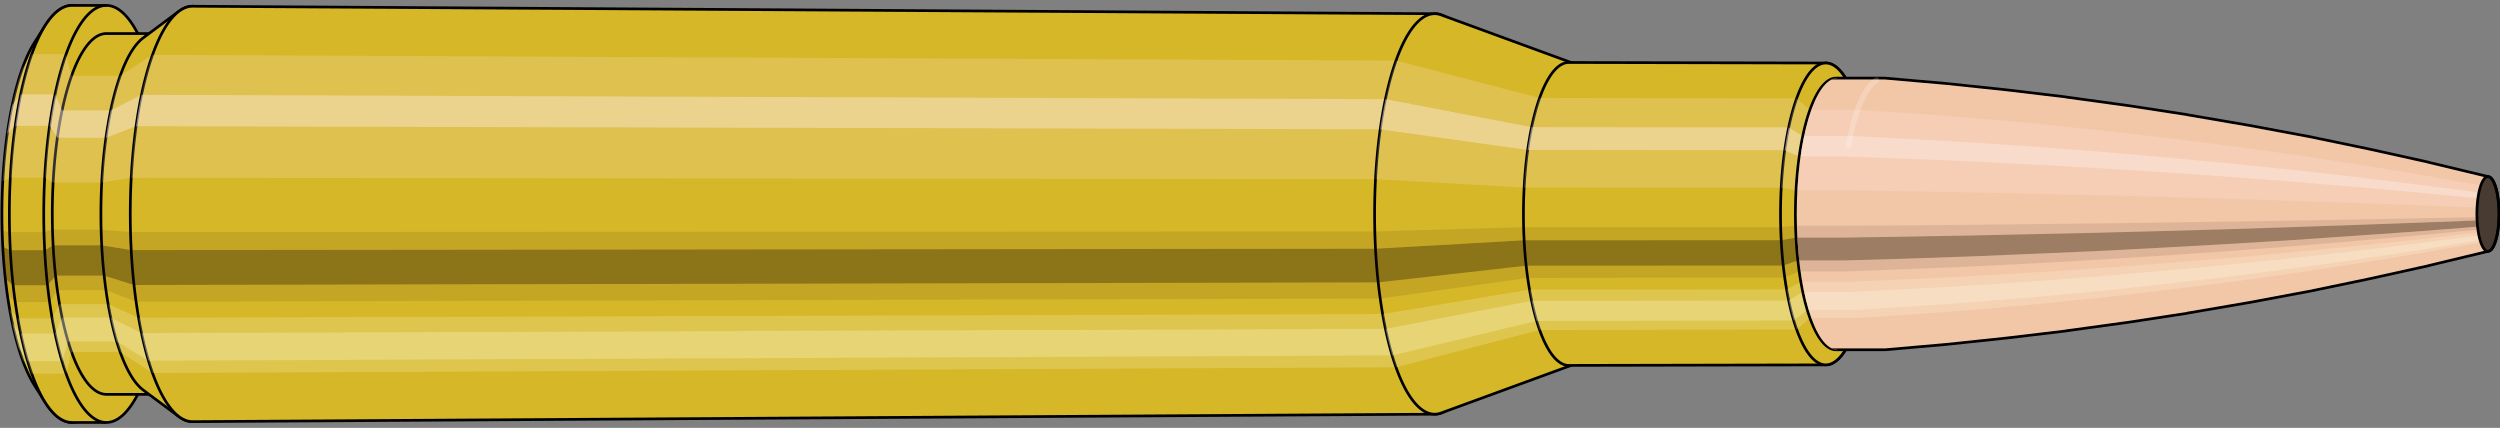 <svg viewBox="-0.433 -1.575 18.404 3.15" xmlns="http://www.w3.org/2000/svg" xmlns:xlink="http://www.w3.org/1999/xlink"><rect x="-0.433" y="-1.575" width="18.404" height="3.15" fill="#808080" stroke="none"/><defs><clipPath id="clip"><ellipse style="fill:white;stroke:none" cx="13.094"  cy="0"  rx="0.3"  ry="1"/><rect style="fill:white;" x="13.094"  y="-2"  width="100"  height="4"/></clipPath></defs><g id="calibersvg"><path style="fill:#d6b728;stroke:black;stroke-width:0.02;" d=" M -0.179 -1.262
 A 0.419 1.396 0 0 0 -0.179 1.262

 L -0.1 1.387
 A 0.461 1.535 0 1 0 -0.1 -1.387
 L -0.179 -1.262
 Z"/>
<path style="fill:#ffefef;opacity:0.2;" d=" M -0.269 -1.07
 A 0.419 1.396 0 0 0 -0.413 -0.242

 L -0.356 -0.267
 A 0.461 1.535 0 0 1 -0.199 -1.176

 L -0.269 -1.07
 Z "/>
<path style="fill:#ffefef;opacity:0.4;" d=" M -0.343 -0.801
 A 0.419 1.396 0 0 0 -0.38 -0.59

 L -0.32 -0.649
 A 0.461 1.535 0 0 1 -0.28 -0.88

 L -0.343 -0.801
 Z "/>
<path style="fill:#201000;opacity:0.1;" d=" M -0.417 0.122
 A 0.419 1.396 0 0 0 -0.413 0.242

 L -0.356 0.267
 A 0.461 1.535 0 0 1 -0.362 0.134

 L -0.417 0.122
 Z "/>
<path style="fill:#201000;opacity:0.4;" d=" M -0.413 0.242
 A 0.419 1.396 0 0 0 -0.394 0.478

 L -0.336 0.525
 A 0.461 1.535 0 0 1 -0.356 0.267

 L -0.413 0.242
 Z "/>
<path style="fill:#201000;opacity:0.1;" d=" M -0.394 0.478
 A 0.419 1.396 0 0 0 -0.38 0.59

 L -0.32 0.649
 A 0.461 1.535 0 0 1 -0.336 0.525

 L -0.394 0.478
 Z "/>
<path style="fill:#ffffe8;opacity:0.2;" d=" M -0.363 0.698
 A 0.419 1.396 0 0 0 -0.343 0.801

 L -0.28 0.88
 A 0.461 1.535 0 0 1 -0.302 0.768

 L -0.363 0.698
 Z "/>
<path style="fill:#ffffe8;opacity:0.4;" d=" M -0.343 0.801
 A 0.419 1.396 0 0 0 -0.296 0.987

 L -0.229 1.085
 A 0.461 1.535 0 0 1 -0.28 0.88

 L -0.343 0.801
 Z "/>
<path style="fill:#ffffe8;opacity:0.2;" d=" M -0.296 0.987
 A 0.419 1.396 0 0 0 -0.269 1.07

 L -0.199 1.176
 A 0.461 1.535 0 0 1 -0.229 1.085

 L -0.296 0.987
 Z "/>
<path style="fill:#d6b728;stroke:black;stroke-width:0.02;" d=" M 0.097 -1.535
 A 0.461 1.535 0 0 0 0.097 1.535

 L 0.35 1.535
 A 0.461 1.535 0 0 0 0.35 -1.535
 L 0.097 -1.535
 Z "/>
<path style="fill:#ffefef;opacity:0.2;" d=" M -0.199 -1.176
 A 0.461 1.535 0 0 0 -0.356 -0.267

 L -0.103 -0.267
 A 0.461 1.535 0 0 1 0.054 -1.176

 L -0.199 -1.176
 Z "/>
<path style="fill:#ffefef;opacity:0.4;" d=" M -0.28 -0.88
 A 0.461 1.535 0 0 0 -0.32 -0.649

 L -0.067 -0.649
 A 0.461 1.535 0 0 1 -0.027 -0.88

 L -0.28 -0.88
 Z "/>
<path style="fill:#201000;opacity:0.1;" d=" M -0.362 0.134
 A 0.461 1.535 0 0 0 -0.356 0.267

 L -0.103 0.267
 A 0.461 1.535 0 0 1 -0.109 0.134

 L -0.362 0.134
 Z "/>
<path style="fill:#201000;opacity:0.4;" d=" M -0.356 0.267
 A 0.461 1.535 0 0 0 -0.336 0.525

 L -0.083 0.525
 A 0.461 1.535 0 0 1 -0.103 0.267

 L -0.356 0.267
 Z "/>
<path style="fill:#201000;opacity:0.1;" d=" M -0.336 0.525
 A 0.461 1.535 0 0 0 -0.32 0.649

 L -0.067 0.649
 A 0.461 1.535 0 0 1 -0.083 0.525

 L -0.336 0.525
 Z "/>
<path style="fill:#ffffe8;opacity:0.2;" d=" M -0.302 0.768
 A 0.461 1.535 0 0 0 -0.28 0.88

 L -0.027 0.88
 A 0.461 1.535 0 0 1 -0.049 0.768

 L -0.302 0.768
 Z "/>
<path style="fill:#ffffe8;opacity:0.4;" d=" M -0.28 0.88
 A 0.461 1.535 0 0 0 -0.229 1.085

 L 0.025 1.085
 A 0.461 1.535 0 0 1 -0.027 0.88

 L -0.28 0.88
 Z "/>
<path style="fill:#ffffe8;opacity:0.2;" d=" M -0.229 1.085
 A 0.461 1.535 0 0 0 -0.199 1.176

 L 0.054 1.176
 A 0.461 1.535 0 0 1 0.025 1.085

 L -0.229 1.085
 Z "/>
<path style="fill:#d6b728;stroke:black;stroke-width:0.02;" d=" M 0.35 -1.328
 A 0.398 1.328 0 0 0 0.35 1.328

 L 0.708 1.328
 A 0.398 1.328 0 0 0 0.708 -1.328
 L 0.35 -1.328
 Z "/>
<path style="fill:none;stroke:black;stroke-width:0.02;" d=" M 0.35 -1.535
 A 0.461 1.535 0 0 0 0.35 1.535
"/>
<path style="fill:#ffefef;opacity:0.2;" d=" M 0.054 -1.176
 A 0.461 1.535 0 0 0 -0.103 -0.267

 L -0.042 -0.231
 L 0.316 -0.231
 A 0.398 1.328 0 0 1 0.452 -1.017

 L 0.094 -1.017
 L 0.054 -1.176
 Z "/>
<path style="fill:#ffefef;opacity:0.4;" d=" M -0.027 -0.88
 A 0.461 1.535 0 0 0 -0.067 -0.649

 L -0.011 -0.561
 L 0.347 -0.561
 A 0.398 1.328 0 0 1 0.382 -0.762

 L 0.024 -0.762
 L -0.027 -0.88
 Z "/>
<path style="fill:#201000;opacity:0.1;" d=" M -0.109 0.134
 A 0.461 1.535 0 0 0 -0.103 0.267

 L -0.042 0.231
 L 0.316 0.231
 A 0.398 1.328 0 0 1 0.311 0.116

 L -0.047 0.116
 L -0.109 0.134
 Z "/>
<path style="fill:#201000;opacity:0.4;" d=" M -0.103 0.267
 A 0.461 1.535 0 0 0 -0.083 0.525

 L -0.024 0.454
 L 0.334 0.454
 A 0.398 1.328 0 0 1 0.316 0.231

 L -0.042 0.231
 L -0.103 0.267
 Z "/>
<path style="fill:#201000;opacity:0.1;" d=" M -0.083 0.525
 A 0.461 1.535 0 0 0 -0.067 0.649

 L -0.011 0.561
 L 0.347 0.561
 A 0.398 1.328 0 0 1 0.334 0.454

 L -0.024 0.454
 L -0.083 0.525
 Z "/>
<path style="fill:#ffffe8;opacity:0.2;" d=" M -0.049 0.768
 A 0.461 1.535 0 0 0 -0.027 0.88

 L 0.024 0.762
 L 0.382 0.762
 A 0.398 1.328 0 0 1 0.363 0.664

 L 0.005 0.664
 L -0.049 0.768
 Z "/>
<path style="fill:#ffffe8;opacity:0.4;" d=" M -0.027 0.88
 A 0.461 1.535 0 0 0 0.025 1.085

 L 0.069 0.939
 L 0.426 0.939
 A 0.398 1.328 0 0 1 0.382 0.762

 L 0.024 0.762
 L -0.027 0.88
 Z "/>
<path style="fill:#ffffe8;opacity:0.2;" d=" M 0.025 1.085
 A 0.461 1.535 0 0 0 0.054 1.176

 L 0.094 1.017
 L 0.452 1.017
 A 0.398 1.328 0 0 1 0.426 0.939

 L 0.069 0.939
 L 0.025 1.085
 Z "/>
<path style="fill:#d6b728;stroke:black;stroke-width:0.02;" d=" M 0.621 -1.296
 A 0.398 1.328 0 0 0 0.621 1.296

 L 0.884 1.492
 A 0.459 1.529 0 1 0 0.884 -1.492
 L 0.621 -1.296
 Z "/>
<path style="fill:#ffefef;opacity:0.2;" d=" M 0.452 -1.017
 A 0.398 1.328 0 0 0 0.316 -0.231

 L 0.533 -0.266
 A 0.459 1.529 0 0 1 0.689 -1.171

 L 0.452 -1.017
 Z "/>
<path style="fill:#ffefef;opacity:0.4;" d=" M 0.382 -0.762
 A 0.398 1.328 0 0 0 0.347 -0.561

 L 0.569 -0.646
 A 0.459 1.529 0 0 1 0.609 -0.877

 L 0.382 -0.762
 Z "/>
<path style="fill:#201000;opacity:0.1;" d=" M 0.311 0.116
 A 0.398 1.328 0 0 0 0.316 0.231

 L 0.533 0.266
 A 0.459 1.529 0 0 1 0.527 0.133

 L 0.311 0.116
 Z "/>
<path style="fill:#201000;opacity:0.4;" d=" M 0.316 0.231
 A 0.398 1.328 0 0 0 0.334 0.454

 L 0.553 0.523
 A 0.459 1.529 0 0 1 0.533 0.266

 L 0.316 0.231
 Z "/>
<path style="fill:#201000;opacity:0.1;" d=" M 0.334 0.454
 A 0.398 1.328 0 0 0 0.347 0.561

 L 0.569 0.646
 A 0.459 1.529 0 0 1 0.553 0.523

 L 0.334 0.454
 Z "/>
<path style="fill:#ffffe8;opacity:0.2;" d=" M 0.363 0.664
 A 0.398 1.328 0 0 0 0.382 0.762

 L 0.609 0.877
 A 0.459 1.529 0 0 1 0.587 0.764

 L 0.363 0.664
 Z "/>
<path style="fill:#ffffe8;opacity:0.4;" d=" M 0.382 0.762
 A 0.398 1.328 0 0 0 0.426 0.939

 L 0.66 1.081
 A 0.459 1.529 0 0 1 0.609 0.877

 L 0.382 0.762
 Z "/>
<path style="fill:#ffffe8;opacity:0.2;" d=" M 0.426 0.939
 A 0.398 1.328 0 0 0 0.452 1.017

 L 0.689 1.171
 A 0.459 1.529 0 0 1 0.66 1.081

 L 0.426 0.939
 Z "/>
<path style="fill:#d6b728;stroke:black;stroke-width:0.02;" d=" M 0.985 -1.529
 A 0.459 1.529 0 1 0 0.985 1.529

 L 10.13 1.474
 A 0.442 1.474 0 0 0 10.13 -1.474
 L 0.985 -1.529
 Z "/>
<path style="fill:#ffefef;opacity:0.2;" d=" M 0.689 -1.171
 A 0.459 1.529 0 0 0 0.533 -0.266

 L 9.693 -0.256
 A 0.442 1.474 0 0 1 9.845 -1.129

 L 0.689 -1.171
 Z "/>
<path style="fill:#ffefef;opacity:0.4;" d=" M 0.609 -0.877
 A 0.459 1.529 0 0 0 0.569 -0.646

 L 9.728 -0.623
 A 0.442 1.474 0 0 1 9.767 -0.845

 L 0.609 -0.877
 Z "/>
<path style="fill:#201000;opacity:0.1;" d=" M 0.527 0.133
 A 0.459 1.529 0 0 0 0.533 0.266

 L 9.693 0.256
 A 0.442 1.474 0 0 1 9.688 0.129

 L 0.527 0.133
 Z "/>
<path style="fill:#201000;opacity:0.4;" d=" M 0.533 0.266
 A 0.459 1.529 0 0 0 0.553 0.523

 L 9.713 0.504
 A 0.442 1.474 0 0 1 9.693 0.256

 L 0.533 0.266
 Z "/>
<path style="fill:#201000;opacity:0.1;" d=" M 0.553 0.523
 A 0.459 1.529 0 0 0 0.569 0.646

 L 9.728 0.623
 A 0.442 1.474 0 0 1 9.713 0.504

 L 0.553 0.523
 Z "/>
<path style="fill:#ffffe8;opacity:0.2;" d=" M 0.587 0.764
 A 0.459 1.529 0 0 0 0.609 0.877

 L 9.767 0.845
 A 0.442 1.474 0 0 1 9.746 0.737

 L 0.587 0.764
 Z "/>
<path style="fill:#ffffe8;opacity:0.4;" d=" M 0.609 0.877
 A 0.459 1.529 0 0 0 0.66 1.081

 L 9.816 1.042
 A 0.442 1.474 0 0 1 9.767 0.845

 L 0.609 0.877
 Z "/>
<path style="fill:#ffffe8;opacity:0.2;" d=" M 0.66 1.081
 A 0.459 1.529 0 0 0 0.689 1.171

 L 9.845 1.129
 A 0.442 1.474 0 0 1 9.816 1.042

 L 0.66 1.081
 Z "/>
<path style="fill:#d6b728;stroke:black;stroke-width:0.02;" d=" M 10.177 -1.465
 A 0.442 1.474 0 1 0 10.177 1.465

 L 11.152 1.108
 A 0.334 1.115 0 0 0 11.152 -1.108
 L 10.177 -1.465
 Z "/>
<path style="fill:#ffefef;opacity:0.2;" d=" M 9.845 -1.129
 A 0.442 1.474 0 0 0 9.693 -0.256

 L 10.786 -0.194
 A 0.334 1.115 0 0 1 10.901 -0.854

 L 9.845 -1.129
 Z "/>
<path style="fill:#ffefef;opacity:0.4;" d=" M 9.767 -0.845
 A 0.442 1.474 0 0 0 9.728 -0.623

 L 10.813 -0.471
 A 0.334 1.115 0 0 1 10.842 -0.639

 L 9.767 -0.845
 Z "/>
<path style="fill:#201000;opacity:0.1;" d=" M 9.688 0.129
 A 0.442 1.474 0 0 0 9.693 0.256

 L 10.786 0.194
 A 0.334 1.115 0 0 1 10.783 0.097

 L 9.688 0.129
 Z "/>
<path style="fill:#201000;opacity:0.4;" d=" M 9.693 0.256
 A 0.442 1.474 0 0 0 9.713 0.504

 L 10.801 0.381
 A 0.334 1.115 0 0 1 10.786 0.194

 L 9.693 0.256
 Z "/>
<path style="fill:#201000;opacity:0.1;" d=" M 9.713 0.504
 A 0.442 1.474 0 0 0 9.728 0.623

 L 10.813 0.471
 A 0.334 1.115 0 0 1 10.801 0.381

 L 9.713 0.504
 Z "/>
<path style="fill:#ffffe8;opacity:0.2;" d=" M 9.746 0.737
 A 0.442 1.474 0 0 0 9.767 0.845

 L 10.842 0.639
 A 0.334 1.115 0 0 1 10.826 0.557

 L 9.746 0.737
 Z "/>
<path style="fill:#ffffe8;opacity:0.4;" d=" M 9.767 0.845
 A 0.442 1.474 0 0 0 9.816 1.042

 L 10.879 0.788
 A 0.334 1.115 0 0 1 10.842 0.639

 L 9.767 0.845
 Z "/>
<path style="fill:#ffffe8;opacity:0.2;" d=" M 9.816 1.042
 A 0.442 1.474 0 0 0 9.845 1.129

 L 10.901 0.854
 A 0.334 1.115 0 0 1 10.879 0.788

 L 9.816 1.042
 Z "/>
<path style="fill:#d6b728;stroke:black;stroke-width:0.02;" d=" M 11.116 -1.115
 A 0.334 1.115 0 1 0 11.116 1.115

 L 13.008 1.111
 A 0.333 1.111 0 0 0 13.008 -1.111
 L 11.116 -1.115
 Z "/>
<path style="fill:#ffefef;opacity:0.2;" d=" M 10.901 -0.854
 A 0.334 1.115 0 0 0 10.786 -0.194

 L 12.679 -0.193
 A 0.333 1.111 0 0 1 12.793 -0.851

 L 10.901 -0.854
 Z "/>
<path style="fill:#ffefef;opacity:0.4;" d=" M 10.842 -0.639
 A 0.334 1.115 0 0 0 10.813 -0.471

 L 12.705 -0.469
 A 0.333 1.111 0 0 1 12.735 -0.637

 L 10.842 -0.639
 Z "/>
<path style="fill:#201000;opacity:0.1;" d=" M 10.783 0.097
 A 0.334 1.115 0 0 0 10.786 0.194

 L 12.679 0.193
 A 0.333 1.111 0 0 1 12.675 0.097

 L 10.783 0.097
 Z "/>
<path style="fill:#201000;opacity:0.4;" d=" M 10.786 0.194
 A 0.334 1.115 0 0 0 10.801 0.381

 L 12.694 0.38
 A 0.333 1.111 0 0 1 12.679 0.193

 L 10.786 0.194
 Z "/>
<path style="fill:#201000;opacity:0.1;" d=" M 10.801 0.381
 A 0.334 1.115 0 0 0 10.813 0.471

 L 12.705 0.469
 A 0.333 1.111 0 0 1 12.694 0.38

 L 10.801 0.381
 Z "/>
<path style="fill:#ffffe8;opacity:0.2;" d=" M 10.826 0.557
 A 0.334 1.115 0 0 0 10.842 0.639

 L 12.735 0.637
 A 0.333 1.111 0 0 1 12.719 0.555

 L 10.826 0.557
 Z "/>
<path style="fill:#ffffe8;opacity:0.4;" d=" M 10.842 0.639
 A 0.334 1.115 0 0 0 10.879 0.788

 L 12.772 0.785
 A 0.333 1.111 0 0 1 12.735 0.637

 L 10.842 0.639
 Z "/>
<path style="fill:#ffffe8;opacity:0.2;" d=" M 10.879 0.788
 A 0.334 1.115 0 0 0 10.901 0.854

 L 12.793 0.851
 A 0.333 1.111 0 0 1 12.772 0.785

 L 10.879 0.788
 Z "/>
<path style="fill:#d6b728;stroke:black;stroke-width:0.02;" d=" M 13.152 -1.001
 A 0.333 1.111 0 1 0 13.152 1.001

 L 13.214 0.901
 A 0.3 1 0 0 0 13.214 -0.901
 L 13.152 -1.001
 Z "/>
<path style="fill:#ffefef;opacity:0.2;" d=" M 12.793 -0.851
 A 0.333 1.111 0 0 0 12.679 -0.193

 L 12.789 -0.174
 A 0.3 1 0 0 1 12.891 -0.766

 L 12.793 -0.851
 Z "/>
<path style="fill:#ffefef;opacity:0.4;" d=" M 12.735 -0.637
 A 0.333 1.111 0 0 0 12.705 -0.469

 L 12.812 -0.423
 A 0.3 1 0 0 1 12.838 -0.574

 L 12.735 -0.637
 Z "/>
<path style="fill:#201000;opacity:0.1;" d=" M 12.675 0.097
 A 0.333 1.111 0 0 0 12.679 0.193

 L 12.789 0.174
 A 0.3 1 0 0 1 12.785 0.087

 L 12.675 0.097
 Z "/>
<path style="fill:#201000;opacity:0.4;" d=" M 12.679 0.193
 A 0.333 1.111 0 0 0 12.694 0.38

 L 12.802 0.342
 A 0.3 1 0 0 1 12.789 0.174

 L 12.679 0.193
 Z "/>
<path style="fill:#201000;opacity:0.1;" d=" M 12.694 0.38
 A 0.333 1.111 0 0 0 12.705 0.469

 L 12.812 0.423
 A 0.3 1 0 0 1 12.802 0.342

 L 12.694 0.38
 Z "/>
<path style="fill:#ffffe8;opacity:0.2;" d=" M 12.719 0.555
 A 0.333 1.111 0 0 0 12.735 0.637

 L 12.838 0.574
 A 0.3 1 0 0 1 12.824 0.5

 L 12.719 0.555
 Z "/>
<path style="fill:#ffffe8;opacity:0.4;" d=" M 12.735 0.637
 A 0.333 1.111 0 0 0 12.772 0.785

 L 12.872 0.707
 A 0.3 1 0 0 1 12.838 0.574

 L 12.735 0.637
 Z "/>
<path style="fill:#ffffe8;opacity:0.2;" d=" M 12.772 0.785
 A 0.333 1.111 0 0 0 12.793 0.851

 L 12.891 0.766
 A 0.3 1 0 0 1 12.872 0.707

 L 12.772 0.785
 Z "/>
<ellipse style="fill:black;opacity:0.7;" cx="13.084"  cy="0"  rx="0.3"  ry="1"/>
<path style="fill:none;stroke:black;stroke-width:0.02" d=" M 13.084 1
 A 0.3 1 0 0 0 13.084 -1
"/>
<path style="fill:none;stroke:black;stroke-width:0.02;" d=" M 13.084 -1
 A 0.3 1 0 0 0 13.084 1
"/>
<path style="fill:#ffefef;opacity:0.2;" d=" M 12.891 -0.766
 A 0.3 1 0 0 0 12.789 -0.174

 A 0.3 1 0 0 1 12.891 -0.766

 Z "/>
<path style="fill:#ffefef;opacity:0.4;" d=" M 12.838 -0.574
 A 0.3 1 0 0 0 12.812 -0.423

 A 0.3 1 0 0 1 12.838 -0.574

 Z "/>
<path style="fill:#201000;opacity:0.1;" d=" M 12.785 0.087
 A 0.3 1 0 0 0 12.789 0.174

 A 0.3 1 0 0 1 12.785 0.087

 Z "/>
<path style="fill:#201000;opacity:0.4;" d=" M 12.789 0.174
 A 0.3 1 0 0 0 12.802 0.342

 A 0.3 1 0 0 1 12.789 0.174

 Z "/>
<path style="fill:#201000;opacity:0.1;" d=" M 12.802 0.342
 A 0.3 1 0 0 0 12.812 0.423

 A 0.3 1 0 0 1 12.802 0.342

 Z "/>
<path style="fill:#ffffe8;opacity:0.2;" d=" M 12.824 0.5
 A 0.3 1 0 0 0 12.838 0.574

 A 0.3 1 0 0 1 12.824 0.5

 Z "/>
<path style="fill:#ffffe8;opacity:0.4;" d=" M 12.838 0.574
 A 0.3 1 0 0 0 12.872 0.707

 A 0.3 1 0 0 1 12.838 0.574

 Z "/>
<path style="fill:#ffffe8;opacity:0.2;" d=" M 12.872 0.707
 A 0.3 1 0 0 0 12.891 0.766

 A 0.3 1 0 0 1 12.872 0.707

 Z "/>
</g><g clip-path="url(#clip)"><g id="bulletsvg" transform="translate(9.004 0)"><path style="fill:#f2c7a7;stroke:black;stroke-width:0.02;" d=" M -0.07 -0.655
 A 0.208 0.695 0 0 0 -0.07 0.655

 L 0.009 0.748
 A 0.238 0.794 0 1 0 0.009 -0.748
 L -0.07 -0.655
 Z"/>
<path style="fill:#ffefef;opacity:0.2;" d=" M -0.134 -0.532
 A 0.208 0.695 0 0 0 -0.205 -0.121

 L -0.146 -0.138
 A 0.238 0.794 0 0 1 -0.064 -0.608

 L -0.134 -0.532
 Z "/>
<path style="fill:#ffefef;opacity:0.4;" d=" M -0.171 -0.399
 A 0.208 0.695 0 0 0 -0.189 -0.294

 L -0.127 -0.336
 A 0.238 0.794 0 0 1 -0.106 -0.455

 L -0.171 -0.399
 Z "/>
<path style="fill:#201000;opacity:0.1;" d=" M -0.208 0.061
 A 0.208 0.695 0 0 0 -0.205 0.121

 L -0.146 0.138
 A 0.238 0.794 0 0 1 -0.148 0.069

 L -0.208 0.061
 Z "/>
<path style="fill:#201000;opacity:0.4;" d=" M -0.205 0.121
 A 0.208 0.695 0 0 0 -0.196 0.238

 L -0.135 0.272
 A 0.238 0.794 0 0 1 -0.146 0.138

 L -0.205 0.121
 Z "/>
<path style="fill:#201000;opacity:0.1;" d=" M -0.196 0.238
 A 0.208 0.695 0 0 0 -0.189 0.294

 L -0.127 0.336
 A 0.238 0.794 0 0 1 -0.135 0.272

 L -0.196 0.238
 Z "/>
<path style="fill:#ffffe8;opacity:0.2;" d=" M -0.181 0.347
 A 0.208 0.695 0 0 0 -0.171 0.399

 L -0.106 0.455
 A 0.238 0.794 0 0 1 -0.117 0.397

 L -0.181 0.347
 Z "/>
<path style="fill:#ffffe8;opacity:0.4;" d=" M -0.171 0.399
 A 0.208 0.695 0 0 0 -0.147 0.491

 L -0.08 0.561
 A 0.238 0.794 0 0 1 -0.106 0.455

 L -0.171 0.399
 Z "/>
<path style="fill:#ffffe8;opacity:0.2;" d=" M -0.147 0.491
 A 0.208 0.695 0 0 0 -0.134 0.532

 L -0.064 0.608
 A 0.238 0.794 0 0 1 -0.08 0.561

 L -0.147 0.491
 Z "/>
<path style="fill:#f2c7a7;stroke:black;stroke-width:0.02;" d=" M 0.077 -0.793
 A 0.238 0.794 0 0 0 0.077 0.793

 L 1.344 0.999
 A 0.3 1 0 1 0 1.344 -0.999
 L 0.077 -0.793
 Z "/>
<path style="fill:#ffefef;opacity:0.2;" d=" M -0.064 -0.608
 A 0.238 0.794 0 0 0 -0.146 -0.138

 L 1.063 -0.174
 A 0.3 1 0 0 1 1.166 -0.766

 L -0.064 -0.608
 Z "/>
<path style="fill:#ffefef;opacity:0.4;" d=" M -0.106 -0.455
 A 0.238 0.794 0 0 0 -0.127 -0.336

 L 1.087 -0.423
 A 0.3 1 0 0 1 1.113 -0.574

 L -0.106 -0.455
 Z "/>
<path style="fill:#201000;opacity:0.1;" d=" M -0.148 0.069
 A 0.238 0.794 0 0 0 -0.146 0.138

 L 1.063 0.174
 A 0.3 1 0 0 1 1.06 0.087

 L -0.148 0.069
 Z "/>
<path style="fill:#201000;opacity:0.4;" d=" M -0.146 0.138
 A 0.238 0.794 0 0 0 -0.135 0.272

 L 1.077 0.342
 A 0.3 1 0 0 1 1.063 0.174

 L -0.146 0.138
 Z "/>
<path style="fill:#201000;opacity:0.1;" d=" M -0.135 0.272
 A 0.238 0.794 0 0 0 -0.127 0.336

 L 1.087 0.423
 A 0.3 1 0 0 1 1.077 0.342

 L -0.135 0.272
 Z "/>
<path style="fill:#ffffe8;opacity:0.2;" d=" M -0.117 0.397
 A 0.238 0.794 0 0 0 -0.106 0.455

 L 1.113 0.574
 A 0.3 1 0 0 1 1.099 0.5

 L -0.117 0.397
 Z "/>
<path style="fill:#ffffe8;opacity:0.4;" d=" M -0.106 0.455
 A 0.238 0.794 0 0 0 -0.08 0.561

 L 1.146 0.707
 A 0.3 1 0 0 1 1.113 0.574

 L -0.106 0.455
 Z "/>
<path style="fill:#ffffe8;opacity:0.2;" d=" M -0.08 0.561
 A 0.238 0.794 0 0 0 -0.064 0.608

 L 1.166 0.766
 A 0.3 1 0 0 1 1.146 0.707

 L -0.08 0.561
 Z "/>
<path style="fill:#f2c7a7;stroke:black;stroke-width:0.02;" d=" M 1.358 -1
 A 0.3 1 0 0 0 1.358 1

 L 4.43 1
 A 0.3 1 0 0 0 4.438 1
 L 4.883 0.961
 A 0.288 0.961 0 0 0 4.884 0.961
 L 5.329 0.914
 A 0.274 0.915 0 0 0 5.33 0.914
 L 5.774 0.861
 A 0.258 0.861 0 0 0 5.776 0.86
 L 6.22 0.799
 A 0.24 0.8 0 0 0 6.221 0.799
 L 6.665 0.731
 A 0.219 0.731 0 0 0 6.666 0.73
 L 7.109 0.654
 A 0.197 0.655 0 0 0 7.11 0.654
 L 7.554 0.571
 A 0.172 0.572 0 0 0 7.555 0.571
 L 7.998 0.479
 A 0.144 0.48 0 0 0 7.998 0.479
 L 8.441 0.381
 A 0.114 0.381 0 0 0 8.442 0.38
 L 8.884 0.274
 A 0.082 0.275 0 0 0 8.884 -0.274
 L 8.442 -0.38
 A 0.114 0.381 0 0 0 8.441 -0.381
 L 7.998 -0.479
 A 0.144 0.48 0 0 0 7.998 -0.479
 L 7.555 -0.571
 A 0.172 0.572 0 0 0 7.554 -0.571
 L 7.11 -0.654
 A 0.197 0.655 0 0 0 7.109 -0.654
 L 6.666 -0.73
 A 0.219 0.731 0 0 0 6.665 -0.731
 L 6.221 -0.799
 A 0.24 0.8 0 0 0 6.22 -0.799
 L 5.776 -0.86
 A 0.258 0.861 0 0 0 5.774 -0.861
 L 5.33 -0.914
 A 0.274 0.915 0 0 0 5.329 -0.914
 L 4.884 -0.961
 A 0.288 0.961 0 0 0 4.883 -0.961
 L 4.438 -1
 A 0.3 1 0 0 0 4.43 -1
 L 1.358 -1
 Z "/>
<path style="fill:#ffefef;opacity:0.2;" d=" M 1.166 -0.766
 A 0.3 1 0 0 0 1.063 -0.174

 L 4.135 -0.174
 L 4.591 -0.167
 L 5.05 -0.159
 L 5.51 -0.149
 L 5.973 -0.139
 L 6.438 -0.127
 L 6.906 -0.114
 L 7.375 -0.099
 L 7.847 -0.083
 L 8.321 -0.066
 L 8.797 -0.048
 A 0.082 0.275 0 0 1 8.826 -0.21

 L 8.36 -0.292
 L 7.896 -0.368
 L 7.434 -0.438
 L 6.973 -0.502
 L 6.513 -0.56
 L 6.055 -0.613
 L 5.599 -0.66
 L 5.144 -0.701
 L 4.69 -0.736
 L 4.237 -0.766
 L 1.166 -0.766
 Z "/>
<path style="fill:#ffefef;opacity:0.4;" d=" M 1.113 -0.574
 A 0.3 1 0 0 0 1.087 -0.423

 L 4.159 -0.423
 L 4.614 -0.406
 L 5.071 -0.387
 L 5.531 -0.364
 L 5.992 -0.338
 L 6.456 -0.309
 L 6.921 -0.277
 L 7.389 -0.242
 L 7.858 -0.203
 L 8.33 -0.161
 L 8.804 -0.116
 A 0.082 0.275 0 0 1 8.811 -0.158

 L 8.34 -0.219
 L 7.871 -0.276
 L 7.404 -0.328
 L 6.938 -0.376
 L 6.475 -0.419
 L 6.013 -0.459
 L 5.553 -0.494
 L 5.095 -0.525
 L 4.639 -0.551
 L 4.185 -0.574
 L 1.113 -0.574
 Z "/>
<path style="fill:#201000;opacity:0.1;" d=" M 1.06 0.087
 A 0.3 1 0 0 0 1.063 0.174

 L 4.135 0.174
 L 4.591 0.167
 L 5.05 0.159
 L 5.51 0.149
 L 5.973 0.139
 L 6.438 0.127
 L 6.906 0.114
 L 7.375 0.099
 L 7.847 0.083
 L 8.321 0.066
 L 8.797 0.048
 A 0.082 0.275 0 0 1 8.796 0.024

 L 8.32 0.033
 L 7.845 0.042
 L 7.373 0.05
 L 6.903 0.057
 L 6.436 0.064
 L 5.971 0.07
 L 5.508 0.075
 L 5.047 0.08
 L 4.588 0.084
 L 4.131 0.087
 L 1.06 0.087
 Z "/>
<path style="fill:#201000;opacity:0.4;" d=" M 1.063 0.174
 A 0.3 1 0 0 0 1.077 0.342

 L 4.149 0.342
 L 4.604 0.329
 L 5.062 0.313
 L 5.522 0.294
 L 5.984 0.274
 L 6.448 0.25
 L 6.915 0.224
 L 7.383 0.196
 L 7.853 0.164
 L 8.326 0.131
 L 8.801 0.094
 A 0.082 0.275 0 0 1 8.797 0.048

 L 8.321 0.066
 L 7.847 0.083
 L 7.375 0.099
 L 6.906 0.114
 L 6.438 0.127
 L 5.973 0.139
 L 5.51 0.149
 L 5.05 0.159
 L 4.591 0.167
 L 4.135 0.174
 L 1.063 0.174
 Z "/>
<path style="fill:#201000;opacity:0.1;" d=" M 1.077 0.342
 A 0.3 1 0 0 0 1.087 0.423

 L 4.159 0.423
 L 4.614 0.406
 L 5.071 0.387
 L 5.531 0.364
 L 5.992 0.338
 L 6.456 0.309
 L 6.921 0.277
 L 7.389 0.242
 L 7.858 0.203
 L 8.33 0.161
 L 8.804 0.116
 A 0.082 0.275 0 0 1 8.801 0.094

 L 8.326 0.131
 L 7.853 0.164
 L 7.383 0.196
 L 6.915 0.224
 L 6.448 0.25
 L 5.984 0.274
 L 5.522 0.294
 L 5.062 0.313
 L 4.604 0.329
 L 4.149 0.342
 L 1.077 0.342
 Z "/>
<path style="fill:#ffffe8;opacity:0.2;" d=" M 1.099 0.5
 A 0.3 1 0 0 0 1.113 0.574

 L 4.185 0.574
 L 4.639 0.551
 L 5.095 0.525
 L 5.553 0.494
 L 6.013 0.459
 L 6.475 0.419
 L 6.938 0.376
 L 7.404 0.328
 L 7.871 0.276
 L 8.34 0.219
 L 8.811 0.158
 A 0.082 0.275 0 0 1 8.807 0.137

 L 8.335 0.191
 L 7.864 0.24
 L 7.396 0.286
 L 6.929 0.328
 L 6.464 0.366
 L 6.002 0.4
 L 5.541 0.43
 L 5.082 0.457
 L 4.625 0.48
 L 4.171 0.5
 L 1.099 0.5
 Z "/>
<path style="fill:#ffffe8;opacity:0.4;" d=" M 1.113 0.574
 A 0.3 1 0 0 0 1.146 0.707

 L 4.218 0.707
 L 4.671 0.679
 L 5.126 0.647
 L 5.582 0.609
 L 6.04 0.566
 L 6.499 0.517
 L 6.96 0.463
 L 7.423 0.404
 L 7.887 0.34
 L 8.353 0.27
 L 8.82 0.194
 A 0.082 0.275 0 0 1 8.811 0.158

 L 8.34 0.219
 L 7.871 0.276
 L 7.404 0.328
 L 6.938 0.376
 L 6.475 0.419
 L 6.013 0.459
 L 5.553 0.494
 L 5.095 0.525
 L 4.639 0.551
 L 4.185 0.574
 L 1.113 0.574
 Z "/>
<path style="fill:#ffffe8;opacity:0.2;" d=" M 1.146 0.707
 A 0.3 1 0 0 0 1.166 0.766

 L 4.237 0.766
 L 4.69 0.736
 L 5.144 0.701
 L 5.599 0.66
 L 6.055 0.613
 L 6.513 0.56
 L 6.973 0.502
 L 7.434 0.438
 L 7.896 0.368
 L 8.36 0.292
 L 8.826 0.21
 A 0.082 0.275 0 0 1 8.82 0.194

 L 8.353 0.27
 L 7.887 0.34
 L 7.423 0.404
 L 6.96 0.463
 L 6.499 0.517
 L 6.04 0.566
 L 5.582 0.609
 L 5.126 0.647
 L 4.671 0.679
 L 4.218 0.707
 L 1.146 0.707
 Z "/>
<ellipse style="fill:black;opacity:0.7;" cx="8.879"  cy="0"  rx="0.082"  ry="0.275"/>
<path style="fill:none;stroke:black;stroke-width:0.02" d=" M 8.879 0.275
 A 0.082 0.275 0 0 0 8.879 -0.275
"/>
<path style="fill:none;stroke:black;stroke-width:0.02;" d=" M 8.879 -0.275
 A 0.082 0.275 0 0 0 8.879 0.275
"/>
<path style="fill:#ffefef;opacity:0.2;" d=" M 8.826 -0.21
 A 0.082 0.275 0 0 0 8.797 -0.048

 A 0.082 0.275 0 0 1 8.826 -0.21

 Z "/>
<path style="fill:#ffefef;opacity:0.4;" d=" M 8.811 -0.158
 A 0.082 0.275 0 0 0 8.804 -0.116

 A 0.082 0.275 0 0 1 8.811 -0.158

 Z "/>
<path style="fill:#201000;opacity:0.1;" d=" M 8.796 0.024
 A 0.082 0.275 0 0 0 8.797 0.048

 A 0.082 0.275 0 0 1 8.796 0.024

 Z "/>
<path style="fill:#201000;opacity:0.4;" d=" M 8.797 0.048
 A 0.082 0.275 0 0 0 8.801 0.094

 A 0.082 0.275 0 0 1 8.797 0.048

 Z "/>
<path style="fill:#201000;opacity:0.1;" d=" M 8.801 0.094
 A 0.082 0.275 0 0 0 8.804 0.116

 A 0.082 0.275 0 0 1 8.801 0.094

 Z "/>
<path style="fill:#ffffe8;opacity:0.2;" d=" M 8.807 0.137
 A 0.082 0.275 0 0 0 8.811 0.158

 A 0.082 0.275 0 0 1 8.807 0.137

 Z "/>
<path style="fill:#ffffe8;opacity:0.4;" d=" M 8.811 0.158
 A 0.082 0.275 0 0 0 8.82 0.194

 A 0.082 0.275 0 0 1 8.811 0.158

 Z "/>
<path style="fill:#ffffe8;opacity:0.2;" d=" M 8.82 0.194
 A 0.082 0.275 0 0 0 8.826 0.21

 A 0.082 0.275 0 0 1 8.82 0.194

 Z "/>
<path style="fill:none;stroke:white;stroke-width:0.04;opacity:0.2;stroke-linecap:round" d=" M 4.378 -0.985
 A 0.3 1 0 0 0 4.171 -0.5
"/>
</g></g></svg>